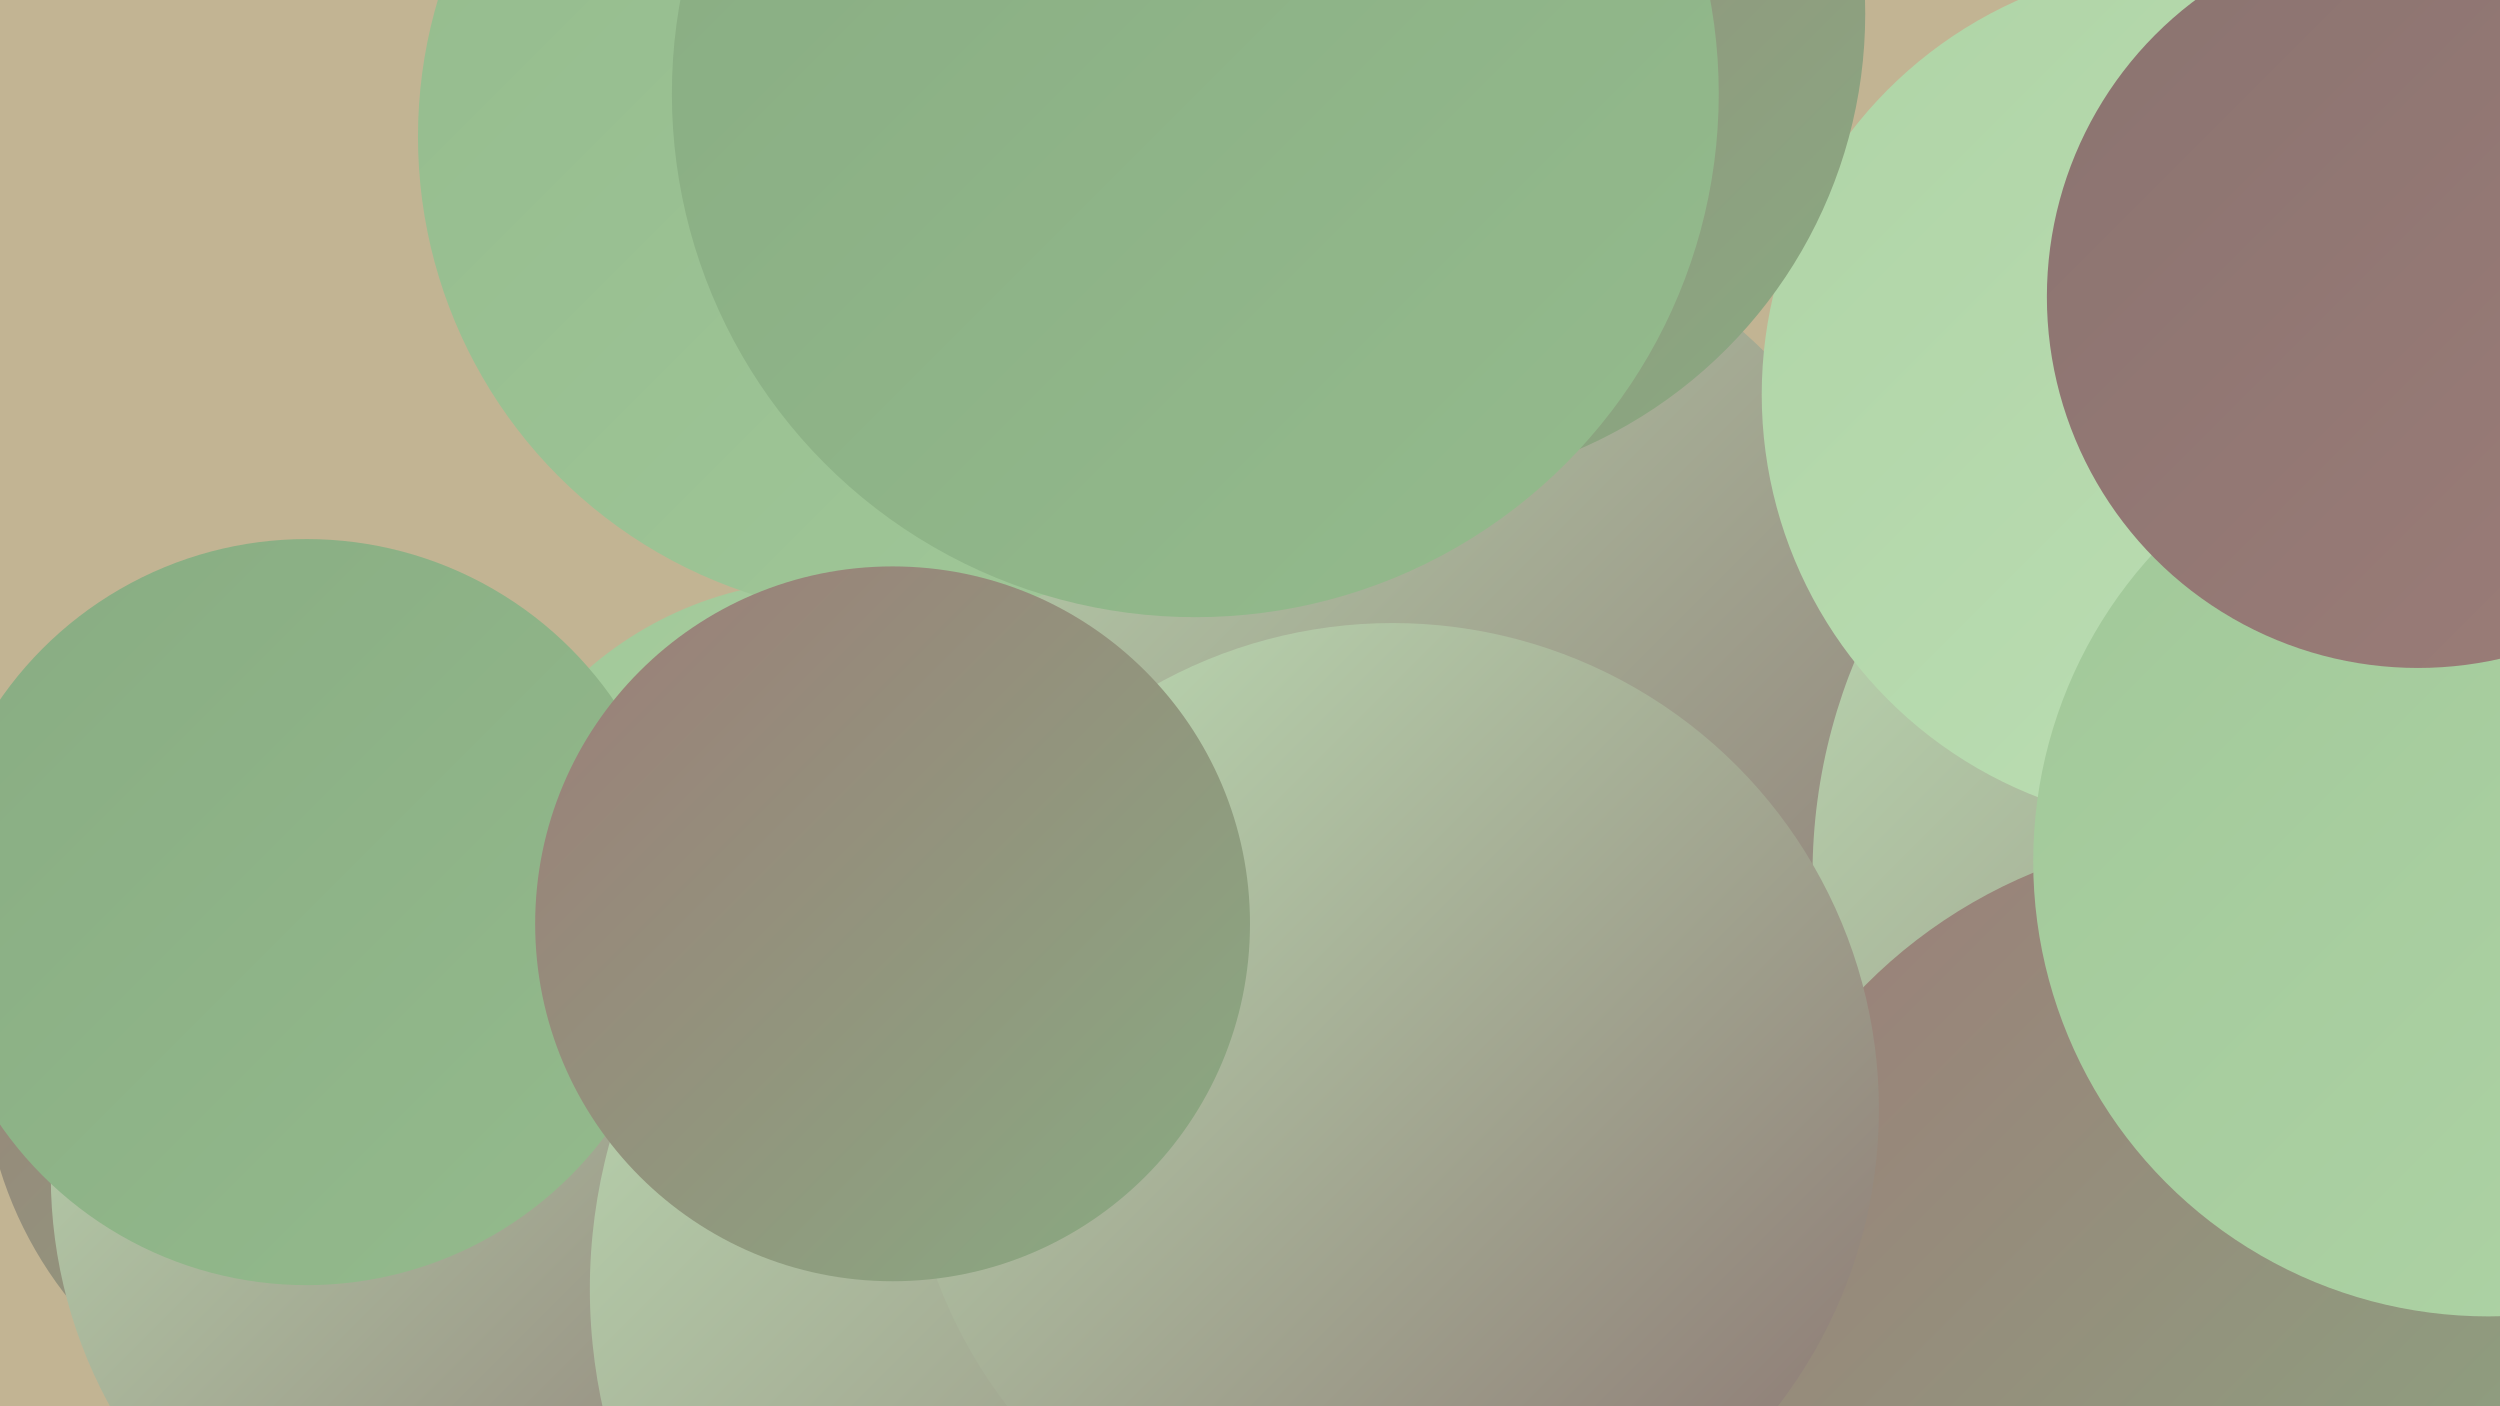 <?xml version="1.0" encoding="UTF-8"?><svg width="1280" height="720" xmlns="http://www.w3.org/2000/svg"><defs><linearGradient id="grad0" x1="0%" y1="0%" x2="100%" y2="100%"><stop offset="0%" style="stop-color:#8a7370;stop-opacity:1" /><stop offset="100%" style="stop-color:#9c7d78;stop-opacity:1" /></linearGradient><linearGradient id="grad1" x1="0%" y1="0%" x2="100%" y2="100%"><stop offset="0%" style="stop-color:#9c7d78;stop-opacity:1" /><stop offset="100%" style="stop-color:#88ac82;stop-opacity:1" /></linearGradient><linearGradient id="grad2" x1="0%" y1="0%" x2="100%" y2="100%"><stop offset="0%" style="stop-color:#88ac82;stop-opacity:1" /><stop offset="100%" style="stop-color:#94bb8d;stop-opacity:1" /></linearGradient><linearGradient id="grad3" x1="0%" y1="0%" x2="100%" y2="100%"><stop offset="0%" style="stop-color:#94bb8d;stop-opacity:1" /><stop offset="100%" style="stop-color:#a1c899;stop-opacity:1" /></linearGradient><linearGradient id="grad4" x1="0%" y1="0%" x2="100%" y2="100%"><stop offset="0%" style="stop-color:#a1c899;stop-opacity:1" /><stop offset="100%" style="stop-color:#afd4a6;stop-opacity:1" /></linearGradient><linearGradient id="grad5" x1="0%" y1="0%" x2="100%" y2="100%"><stop offset="0%" style="stop-color:#afd4a6;stop-opacity:1" /><stop offset="100%" style="stop-color:#bddfb5;stop-opacity:1" /></linearGradient><linearGradient id="grad6" x1="0%" y1="0%" x2="100%" y2="100%"><stop offset="0%" style="stop-color:#bddfb5;stop-opacity:1" /><stop offset="100%" style="stop-color:#8a7370;stop-opacity:1" /></linearGradient></defs><rect width="1280" height="720" fill="#c2b493" /><circle cx="1101" cy="613" r="193" fill="url(#grad2)" /><circle cx="1271" cy="530" r="196" fill="url(#grad4)" /><circle cx="1256" cy="413" r="246" fill="url(#grad5)" /><circle cx="730" cy="719" r="285" fill="url(#grad6)" /><circle cx="701" cy="385" r="288" fill="url(#grad6)" /><circle cx="423" cy="483" r="186" fill="url(#grad4)" /><circle cx="460" cy="70" r="246" fill="url(#grad3)" /><circle cx="1216" cy="448" r="288" fill="url(#grad6)" /><circle cx="193" cy="539" r="202" fill="url(#grad1)" /><circle cx="271" cy="602" r="245" fill="url(#grad6)" /><circle cx="157" cy="467" r="191" fill="url(#grad2)" /><circle cx="1123" cy="202" r="221" fill="url(#grad5)" /><circle cx="584" cy="660" r="282" fill="url(#grad6)" /><circle cx="1141" cy="689" r="262" fill="url(#grad1)" /><circle cx="713" cy="568" r="249" fill="url(#grad6)" /><circle cx="712" cy="7" r="243" fill="url(#grad1)" /><circle cx="1274" cy="441" r="233" fill="url(#grad4)" /><circle cx="457" cy="473" r="183" fill="url(#grad1)" /><circle cx="612" cy="48" r="268" fill="url(#grad2)" /><circle cx="1238" cy="152" r="190" fill="url(#grad0)" /></svg>